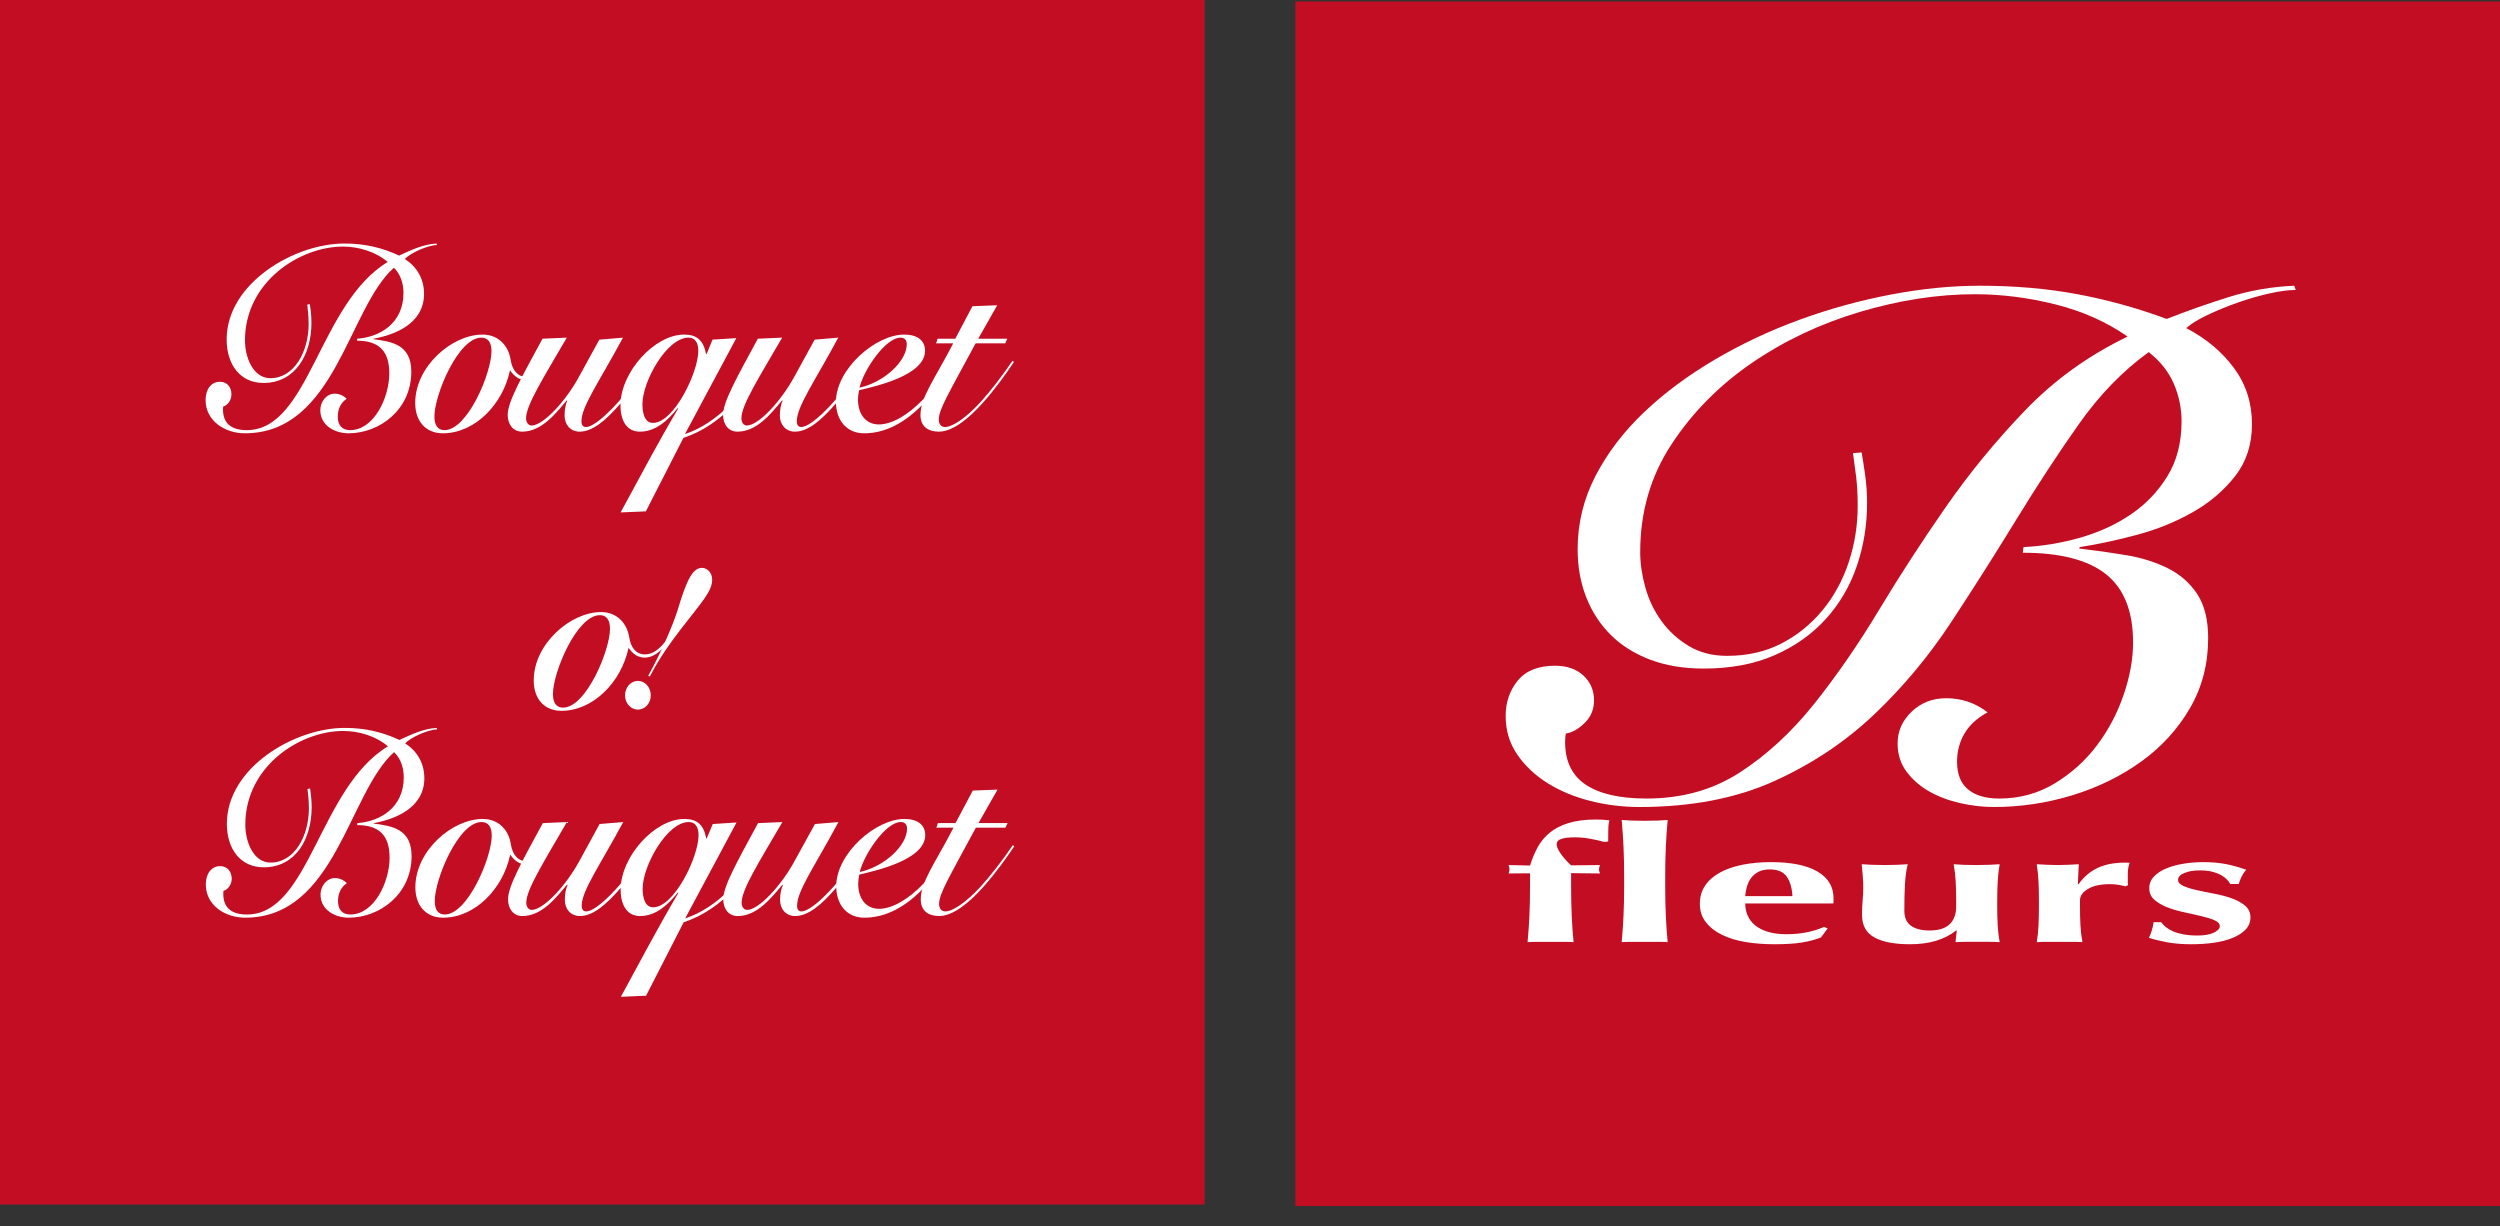 <svg width="106" height="52" viewBox="0 0 106 52" fill="none" xmlns="http://www.w3.org/2000/svg">
<rect x="0" y="0" width="106" height="52" fill="#333333" stroke="none"/>
<rect width="51.073" height="51.072" fill="#C30D23"/>
<path d="M13.136 12.898C13.165 13.072 13.205 13.378 13.205 13.684C13.205 15.033 12.524 16.237 11.172 16.237C10.194 16.237 9.61 15.47 9.61 14.392C9.61 12.005 12.485 10.325 14.604 10.325C15.466 10.325 16.205 10.501 16.923 10.837C17.429 10.601 17.953 10.355 18.507 10.325L18.525 10.39C18.166 10.39 17.409 10.716 17.166 10.982C17.662 11.298 17.98 11.809 17.98 12.46C17.98 13.715 16.75 14.196 15.844 14.361L15.835 14.382C16.642 14.486 17.439 14.622 17.439 15.765C17.439 17.364 16.098 18.372 14.777 18.372C14.233 18.372 13.581 18.067 13.581 17.39C13.581 17.019 13.854 16.692 14.185 16.692C14.379 16.692 14.554 16.767 14.699 16.908C14.438 17.084 14.321 17.355 14.321 17.67C14.321 18.042 14.516 18.238 14.844 18.238C15.865 18.238 16.506 16.843 16.506 15.83C16.506 14.873 16.058 14.446 15.139 14.446L15.146 14.361C16.098 14.296 17.107 13.715 17.107 12.421C17.107 12.015 16.981 11.619 16.7 11.353C14.757 13.083 14.223 18.372 10.377 18.372C9.552 18.372 8.717 17.856 8.717 16.964C8.717 16.547 8.921 16.187 9.329 16.187C9.63 16.187 9.813 16.418 9.813 16.723C9.813 16.993 9.62 17.204 9.465 17.235C9.455 17.279 9.455 17.325 9.455 17.364C9.455 17.956 9.813 18.238 10.465 18.238C13.117 18.238 13.515 12.878 16.439 11.108C15.923 10.666 15.193 10.455 14.544 10.455C12.698 10.455 10.387 11.96 10.387 14.432C10.387 15.143 10.726 16.036 11.466 16.036C12.465 16.036 13.087 14.922 13.087 13.729C13.087 13.378 13.047 13.138 13.029 12.912L13.136 12.898Z" fill="white"/>
<path d="M18.846 18.238C18.554 18.238 18.419 18.021 18.419 17.66C18.419 16.743 19.427 14.316 20.41 14.316C20.703 14.316 20.839 14.531 20.839 14.893C20.839 15.806 19.829 18.238 18.846 18.238ZM23.306 15.284C22.954 15.755 22.664 15.98 22.315 15.98C21.954 15.98 21.721 15.7 21.653 15.264C21.565 14.677 21.15 14.186 20.458 14.186C19.166 14.186 17.605 15.534 17.605 17.084C17.605 17.881 18.069 18.372 18.778 18.372C20.126 18.372 21.325 17.149 21.623 15.7C21.809 15.961 22.012 16.116 22.315 16.116C22.742 16.116 23.102 15.746 23.363 15.369L23.306 15.284Z" fill="white"/>
<path d="M26.414 14.316C25.394 16.211 24.653 17.235 24.653 17.866C24.653 18.021 24.724 18.106 24.84 18.106C25.158 18.106 25.742 17.575 26.219 17.039C26.792 16.381 27.344 15.625 27.597 15.254L27.675 15.314C27.364 15.776 26.858 16.482 26.314 17.103C25.665 17.856 25.11 18.302 24.576 18.302C24.188 18.302 23.938 18.006 23.938 17.615C23.938 17.344 23.992 17.114 24.052 16.993L24.032 16.974C23.566 17.53 22.964 18.302 22.14 18.302C21.741 18.302 21.526 17.976 21.526 17.596C21.526 17.039 22.099 16.026 23.002 14.361L24.032 14.316C23.014 16.066 22.305 17.184 22.305 17.736C22.305 17.91 22.403 18.042 22.539 18.042C23.024 18.042 23.985 17.028 24.576 15.925L25.411 14.402L26.414 14.316Z" fill="white"/>
<path d="M27.239 17.139C27.239 16.176 28.266 14.316 29.192 14.316C29.492 14.316 29.608 14.557 29.608 14.878C29.608 15.785 28.577 17.931 27.686 17.931C27.326 17.931 27.239 17.501 27.239 17.139ZM30.21 14.401L29.959 15.013H29.939C29.823 14.422 29.54 14.186 29.006 14.186C27.753 14.186 26.307 15.776 26.307 17.189C26.307 17.781 26.54 18.302 27.131 18.302C27.8 18.302 28.307 17.836 28.733 17.304L28.753 17.325C27.908 18.749 27.121 20.243 26.314 21.727L27.384 21.682L28.976 18.568C30.686 17.996 31.686 16.573 32.481 15.369L32.413 15.308C31.521 16.668 30.445 17.941 29.043 18.403L31.22 14.336L30.21 14.401Z" fill="white"/>
<path d="M35.542 14.316C34.522 16.211 33.785 17.235 33.785 17.866C33.785 18.021 33.852 18.106 33.969 18.106C34.288 18.106 34.872 17.575 35.346 17.039C35.923 16.381 36.474 15.625 36.727 15.254L36.805 15.314C36.494 15.776 35.987 16.482 35.444 17.103C34.794 17.856 34.24 18.302 33.706 18.302C33.318 18.302 33.065 18.006 33.065 17.615C33.065 17.344 33.122 17.114 33.183 16.993L33.163 16.974C32.696 17.53 32.094 18.302 31.27 18.302C30.871 18.302 30.658 17.976 30.658 17.596C30.658 17.039 31.23 16.026 32.132 14.361L33.163 14.316C32.145 16.066 31.436 17.184 31.436 17.736C31.436 17.91 31.531 18.042 31.666 18.042C32.152 18.042 33.112 17.028 33.706 15.925L34.541 14.402L35.542 14.316Z" fill="white"/>
<path d="M38.447 14.597C38.447 15.308 37.504 16.201 36.444 16.437C36.61 15.71 37.532 14.317 38.184 14.317C38.339 14.317 38.447 14.401 38.447 14.597ZM40.486 15.264C40.137 15.765 39.65 16.397 39.147 16.929C38.485 17.615 37.805 17.996 37.261 17.996C36.708 17.996 36.379 17.56 36.379 16.938C36.379 16.813 36.397 16.678 36.426 16.547C37.106 16.381 39.222 15.925 39.222 14.873C39.222 14.432 38.893 14.186 38.339 14.186C37.125 14.186 35.444 15.645 35.444 17.039C35.444 17.821 35.9 18.372 36.639 18.372C37.359 18.372 38.194 18.087 39.087 17.184C39.718 16.538 40.155 15.941 40.552 15.339L40.486 15.264Z" fill="white"/>
<path d="M39.69 14.557L39.755 14.361H40.504L41.232 12.983L42.282 12.943L41.478 14.361H42.709L42.621 14.557H41.367C40.204 16.713 39.805 17.364 39.805 17.791C39.805 17.977 39.903 18.106 40.066 18.106C40.388 18.106 40.961 17.715 41.565 17.059C41.981 16.602 42.505 15.925 42.932 15.294L42.989 15.349C42.699 15.785 42.225 16.462 41.681 17.069C41.079 17.745 40.397 18.302 39.805 18.302C39.397 18.302 39.028 18.117 39.028 17.596C39.028 16.843 39.64 16.061 40.417 14.557H39.69Z" fill="white"/>
<path d="M23.873 30.004C23.58 30.004 23.445 29.787 23.445 29.427C23.445 28.509 24.455 26.083 25.434 26.083C25.726 26.083 25.864 26.297 25.864 26.659C25.864 27.572 24.851 30.004 23.873 30.004ZM28.331 27.05C27.98 27.521 27.689 27.747 27.338 27.747C26.982 27.747 26.746 27.466 26.681 27.031C26.591 26.443 26.175 25.952 25.483 25.952C24.192 25.952 22.63 27.3 22.63 28.85C22.63 29.648 23.096 30.139 23.803 30.139C25.155 30.139 26.348 28.915 26.651 27.466C26.831 27.727 27.042 27.883 27.338 27.883C27.764 27.883 28.125 27.512 28.386 27.136L28.331 27.05Z" fill="white"/>
<path d="M27.484 28.655C28.035 27.662 28.556 26.464 28.766 25.756C29.127 24.553 29.389 24.077 29.759 24.077C29.989 24.077 30.196 24.282 30.196 24.579C30.196 25.069 29.749 25.536 28.872 26.669C28.435 27.236 27.949 27.912 27.554 28.684L27.484 28.655ZM27.593 29.481C27.593 29.817 27.348 30.088 27.046 30.088C26.746 30.088 26.502 29.817 26.502 29.481C26.502 29.145 26.746 28.869 27.046 28.869C27.348 28.869 27.593 29.145 27.593 29.481Z" fill="white"/>
<path d="M13.149 33.435C13.174 33.61 13.214 33.916 13.214 34.221C13.214 35.571 12.537 36.774 11.183 36.774C10.201 36.774 9.619 36.007 9.619 34.929C9.619 32.542 12.496 30.863 14.613 30.863C15.475 30.863 16.217 31.038 16.934 31.374C17.441 31.139 17.961 30.893 18.519 30.863L18.534 30.928C18.177 30.928 17.42 31.254 17.18 31.519C17.672 31.835 17.992 32.347 17.992 32.998C17.992 34.252 16.759 34.733 15.857 34.899L15.846 34.919C16.653 35.024 17.451 35.16 17.451 36.302C17.451 37.902 16.107 38.91 14.783 38.91C14.241 38.91 13.59 38.604 13.59 37.928C13.59 37.556 13.865 37.23 14.196 37.23C14.392 37.23 14.562 37.305 14.708 37.446C14.447 37.622 14.332 37.892 14.332 38.208C14.332 38.58 14.523 38.775 14.853 38.775C15.876 38.775 16.518 37.381 16.518 36.368C16.518 35.41 16.067 34.984 15.144 34.984L15.154 34.899C16.107 34.833 17.119 34.252 17.119 32.959C17.119 32.552 16.99 32.157 16.709 31.891C14.768 33.62 14.232 38.91 10.391 38.91C9.559 38.91 8.726 38.393 8.726 37.501C8.726 37.085 8.932 36.724 9.338 36.724C9.638 36.724 9.825 36.955 9.825 37.26C9.825 37.531 9.629 37.741 9.473 37.772C9.468 37.817 9.468 37.862 9.468 37.902C9.468 38.494 9.825 38.775 10.471 38.775C13.129 38.775 13.525 33.415 16.448 31.645C15.936 31.203 15.205 30.993 14.553 30.993C12.707 30.993 10.401 32.497 10.401 34.969C10.401 35.681 10.738 36.574 11.474 36.574C12.476 36.574 13.098 35.46 13.098 34.267C13.098 33.916 13.059 33.675 13.038 33.45L13.149 33.435Z" fill="white"/>
<path d="M18.854 38.775C18.563 38.775 18.434 38.559 18.434 38.198C18.434 37.28 19.436 34.854 20.418 34.854C20.709 34.854 20.85 35.069 20.85 35.43C20.85 36.343 19.837 38.775 18.854 38.775ZM23.317 35.821C22.965 36.292 22.675 36.518 22.324 36.518C21.962 36.518 21.732 36.237 21.661 35.802C21.576 35.215 21.161 34.724 20.469 34.724C19.175 34.724 17.611 36.071 17.611 37.622C17.611 38.419 18.082 38.91 18.788 38.91C20.138 38.91 21.331 37.687 21.632 36.237C21.823 36.499 22.023 36.654 22.324 36.654C22.756 36.654 23.11 36.283 23.372 35.907L23.317 35.821Z" fill="white"/>
<path d="M26.425 34.854C25.402 36.749 24.664 37.773 24.664 38.404C24.664 38.559 24.73 38.644 24.85 38.644C25.172 38.644 25.753 38.113 26.224 37.576C26.801 36.919 27.357 36.163 27.609 35.791L27.688 35.852C27.378 36.313 26.866 37.02 26.324 37.641C25.673 38.394 25.121 38.84 24.59 38.84C24.198 38.84 23.948 38.544 23.948 38.152C23.948 37.882 24.003 37.652 24.064 37.531L24.038 37.511C23.577 38.068 22.976 38.84 22.148 38.84C21.752 38.84 21.541 38.514 21.541 38.133C21.541 37.576 22.113 36.564 23.015 34.899L24.038 34.854C23.025 36.604 22.314 37.722 22.314 38.274C22.314 38.448 22.413 38.58 22.544 38.58C23.035 38.58 23.998 37.566 24.59 36.463L25.422 34.939L26.425 34.854Z" fill="white"/>
<path d="M27.248 37.677C27.248 36.714 28.28 34.854 29.203 34.854C29.503 34.854 29.619 35.094 29.619 35.416C29.619 36.323 28.591 38.469 27.694 38.469C27.337 38.469 27.248 38.038 27.248 37.677ZM30.221 34.939L29.964 35.551H29.945C29.835 34.959 29.554 34.724 29.013 34.724C27.764 34.724 26.315 36.313 26.315 37.727C26.315 38.318 26.551 38.84 27.138 38.84C27.808 38.84 28.316 38.373 28.741 37.842L28.762 37.862C27.92 39.286 27.133 40.78 26.325 42.264L27.393 42.219L28.988 39.105C30.697 38.534 31.7 37.11 32.492 35.907L32.422 35.846C31.53 37.206 30.456 38.478 29.052 38.94L31.229 34.873L30.221 34.939Z" fill="white"/>
<path d="M35.551 34.854C34.533 36.749 33.796 37.773 33.796 38.404C33.796 38.559 33.861 38.644 33.976 38.644C34.298 38.644 34.883 38.113 35.359 37.576C35.931 36.919 36.483 36.163 36.733 35.791L36.814 35.852C36.503 36.313 36.002 37.02 35.456 37.641C34.808 38.394 34.252 38.84 33.715 38.84C33.324 38.84 33.074 38.544 33.074 38.152C33.074 37.882 33.134 37.652 33.194 37.531L33.174 37.511C32.707 38.068 32.105 38.84 31.278 38.84C30.877 38.84 30.666 38.514 30.666 38.133C30.666 37.576 31.239 36.564 32.142 34.899L33.174 34.854C32.151 36.604 31.445 37.722 31.445 38.274C31.445 38.448 31.539 38.58 31.68 38.58C32.161 38.58 33.124 37.566 33.715 36.463L34.553 34.939L35.551 34.854Z" fill="white"/>
<path d="M38.459 35.135C38.459 35.846 37.515 36.739 36.454 36.974C36.623 36.248 37.546 34.854 38.192 34.854C38.347 34.854 38.459 34.939 38.459 35.135ZM40.494 35.802C40.143 36.303 39.661 36.934 39.156 37.467C38.498 38.152 37.816 38.534 37.27 38.534C36.719 38.534 36.388 38.098 36.388 37.476C36.388 37.351 36.408 37.215 36.432 37.085C37.115 36.919 39.23 36.463 39.23 35.41C39.23 34.969 38.899 34.724 38.347 34.724C37.134 34.724 35.456 36.182 35.456 37.576C35.456 38.359 35.912 38.91 36.648 38.91C37.365 38.91 38.207 38.624 39.095 37.721C39.726 37.075 40.164 36.478 40.564 35.877L40.494 35.802Z" fill="white"/>
<path d="M39.702 35.094L39.767 34.899H40.514L41.246 33.52L42.295 33.48L41.487 34.899H42.72L42.63 35.094H41.377C40.213 37.25 39.817 37.902 39.817 38.329C39.817 38.514 39.913 38.644 40.083 38.644C40.399 38.644 40.97 38.253 41.576 37.596C41.993 37.14 42.519 36.463 42.946 35.831L43.002 35.887C42.71 36.323 42.234 36.999 41.693 37.606C41.086 38.283 40.408 38.84 39.817 38.84C39.411 38.84 39.04 38.654 39.04 38.133C39.04 37.381 39.651 36.598 40.428 35.094H39.702Z" fill="white"/>
<rect x="54.927" y="0.061" width="51.073" height="51.073" fill="#C30D23"/>
<path d="M78.932 19.183C78.976 19.422 79.026 19.737 79.081 20.126C79.136 20.515 79.164 20.92 79.164 21.339C79.164 22.258 79.02 23.141 78.733 23.989C78.445 24.838 78.008 25.587 77.423 26.236C76.837 26.885 76.112 27.399 75.25 27.778C74.388 28.157 73.381 28.347 72.232 28.347C71.391 28.347 70.64 28.223 69.976 27.973C69.313 27.723 68.754 27.374 68.301 26.924C67.848 26.475 67.499 25.941 67.256 25.322C67.013 24.704 66.892 24.025 66.892 23.286C66.892 22.188 67.145 21.15 67.654 20.171C68.163 19.193 68.848 18.295 69.711 17.476C70.573 16.657 71.574 15.914 72.713 15.245C73.851 14.576 75.051 14.012 76.312 13.553C77.572 13.094 78.86 12.739 80.176 12.489C81.491 12.24 82.746 12.115 83.941 12.115C85.422 12.115 86.804 12.235 88.087 12.475C89.369 12.714 90.629 13.064 91.868 13.523C92.731 13.183 93.61 12.874 94.505 12.594C95.401 12.315 96.324 12.155 97.275 12.115L97.341 12.295C97.031 12.295 96.655 12.345 96.213 12.444C95.771 12.545 95.323 12.674 94.87 12.834C94.416 12.994 93.991 13.168 93.593 13.358C93.195 13.548 92.897 13.732 92.697 13.912C93.537 14.351 94.212 14.915 94.721 15.604C95.229 16.293 95.484 17.086 95.484 17.985C95.484 18.844 95.246 19.577 94.77 20.186C94.295 20.795 93.698 21.305 92.979 21.713C92.26 22.123 91.475 22.443 90.624 22.672C89.773 22.901 88.96 23.076 88.186 23.196L88.153 23.256C88.838 23.336 89.507 23.431 90.16 23.54C90.812 23.65 91.398 23.835 91.918 24.095C92.437 24.354 92.852 24.719 93.162 25.188C93.471 25.657 93.626 26.281 93.626 27.059C93.626 28.157 93.366 29.151 92.847 30.039C92.327 30.928 91.636 31.682 90.774 32.3C89.911 32.919 88.938 33.393 87.855 33.723C86.771 34.052 85.665 34.217 84.538 34.217C84.073 34.217 83.598 34.162 83.112 34.052C82.625 33.942 82.188 33.777 81.801 33.558C81.414 33.339 81.093 33.059 80.839 32.72C80.585 32.38 80.458 31.981 80.458 31.522C80.458 31.003 80.657 30.553 81.055 30.174C81.453 29.795 81.939 29.605 82.514 29.605C83.178 29.605 83.763 29.805 84.272 30.204C83.83 30.444 83.504 30.743 83.294 31.102C83.083 31.462 82.979 31.861 82.979 32.3C82.979 32.82 83.133 33.209 83.443 33.468C83.752 33.728 84.195 33.858 84.77 33.858C85.632 33.858 86.417 33.643 87.125 33.214C87.832 32.785 88.429 32.245 88.916 31.596C89.402 30.948 89.778 30.234 90.044 29.455C90.309 28.677 90.442 27.938 90.442 27.239C90.442 25.921 90.06 24.958 89.298 24.349C88.535 23.74 87.357 23.436 85.765 23.436L85.798 23.196C86.616 23.156 87.423 23.021 88.219 22.792C89.016 22.562 89.729 22.233 90.359 21.803C90.989 21.374 91.503 20.835 91.901 20.186C92.299 19.538 92.498 18.764 92.498 17.865C92.498 17.306 92.387 16.772 92.167 16.263C91.945 15.754 91.591 15.31 91.105 14.93C89.999 15.729 89.004 16.757 88.12 18.015C87.235 19.273 86.356 20.616 85.483 22.043C84.609 23.471 83.697 24.908 82.746 26.355C81.796 27.803 80.707 29.111 79.479 30.279C78.252 31.447 76.831 32.395 75.217 33.124C73.603 33.852 71.701 34.217 69.512 34.217C68.804 34.217 68.113 34.132 67.439 33.962C66.764 33.792 66.162 33.543 65.631 33.214C65.1 32.884 64.669 32.48 64.337 32.001C64.006 31.522 63.84 30.973 63.84 30.354C63.84 29.775 64.011 29.276 64.354 28.856C64.697 28.437 65.222 28.227 65.93 28.227C66.438 28.227 66.842 28.367 67.14 28.646C67.439 28.926 67.588 29.276 67.588 29.695C67.588 30.074 67.455 30.394 67.19 30.653C66.925 30.913 66.659 31.062 66.394 31.102C66.372 31.182 66.361 31.302 66.361 31.462C66.361 32.281 66.654 32.884 67.24 33.273C67.825 33.663 68.683 33.858 69.81 33.858C71.314 33.858 72.635 33.488 73.774 32.749C74.913 32.011 75.958 31.047 76.909 29.859C77.859 28.672 78.777 27.344 79.662 25.876C80.546 24.409 81.491 22.952 82.498 21.504C83.504 20.056 84.626 18.689 85.865 17.401C87.103 16.113 88.551 15.07 90.21 14.271C89.325 13.653 88.308 13.198 87.158 12.909C86.008 12.62 84.87 12.475 83.742 12.475C82.171 12.475 80.546 12.724 78.866 13.223C77.185 13.723 75.653 14.446 74.272 15.394C72.889 16.343 71.756 17.491 70.872 18.838C69.987 20.186 69.545 21.709 69.545 23.406C69.545 23.885 69.617 24.384 69.761 24.903C69.904 25.422 70.131 25.896 70.441 26.326C70.75 26.755 71.137 27.109 71.602 27.389C72.066 27.669 72.608 27.808 73.227 27.808C74.089 27.808 74.857 27.633 75.532 27.284C76.207 26.935 76.787 26.465 77.273 25.876C77.76 25.288 78.13 24.609 78.385 23.84C78.639 23.072 78.766 22.278 78.766 21.459C78.766 20.98 78.744 20.566 78.7 20.216C78.655 19.867 78.611 19.532 78.567 19.213L78.932 19.183Z" fill="white"/>
<path d="M67.811 36.774C67.802 36.801 67.798 36.831 67.798 36.863C67.798 36.891 67.802 36.919 67.811 36.949C67.819 36.979 67.828 37.007 67.837 37.035L66.615 37.021V37.591C66.615 38.04 66.624 38.452 66.641 38.828C66.658 39.203 66.684 39.576 66.719 39.947C66.606 39.938 66.463 39.934 66.29 39.934H65.744H65.198C65.025 39.934 64.882 39.938 64.769 39.947C64.804 39.576 64.83 39.203 64.847 38.828C64.865 38.452 64.873 38.04 64.873 37.591V37.028L63.963 37.035C63.989 36.98 64.002 36.923 64.002 36.863C64.002 36.808 63.989 36.746 63.963 36.678L64.873 36.698C64.96 36.419 65.068 36.16 65.198 35.922C65.328 35.684 65.499 35.478 65.712 35.304C65.924 35.13 66.19 34.994 66.511 34.895C66.831 34.797 67.226 34.747 67.694 34.747C67.841 34.747 68.023 34.759 68.24 34.782C68.214 34.855 68.198 34.955 68.194 35.081C68.19 35.207 68.188 35.329 68.188 35.448V35.675L68.032 35.702C67.858 35.652 67.659 35.606 67.434 35.565C67.208 35.524 66.992 35.503 66.784 35.503C66.532 35.503 66.34 35.525 66.206 35.568C66.071 35.612 66.004 35.688 66.004 35.798C66.004 35.904 66.062 36.039 66.18 36.204C66.296 36.369 66.442 36.531 66.615 36.691L67.837 36.678C67.828 36.714 67.819 36.746 67.811 36.774Z" fill="white"/>
<path d="M68.837 35.908C68.82 35.533 68.794 35.153 68.759 34.768C68.872 34.777 69.015 34.785 69.188 34.792C69.361 34.799 69.543 34.802 69.734 34.802C69.924 34.802 70.107 34.799 70.28 34.792C70.453 34.785 70.596 34.777 70.709 34.768C70.674 35.153 70.648 35.533 70.631 35.908C70.614 36.284 70.605 36.696 70.605 37.145V37.591C70.605 38.04 70.614 38.452 70.631 38.828C70.648 39.203 70.674 39.577 70.709 39.947C70.596 39.938 70.453 39.934 70.28 39.934H69.734H69.188C69.015 39.934 68.872 39.938 68.759 39.947C68.794 39.577 68.82 39.203 68.837 38.828C68.855 38.452 68.863 38.04 68.863 37.591V37.145C68.863 36.696 68.855 36.284 68.837 35.908Z" fill="white"/>
<path d="M74.102 38.821C74.171 38.981 74.277 39.12 74.42 39.236C74.563 39.353 74.745 39.445 74.966 39.511C75.187 39.578 75.445 39.611 75.739 39.611C76.337 39.611 76.87 39.508 77.338 39.302L77.494 39.364L77.208 39.748C76.991 39.835 76.731 39.905 76.428 39.958C76.125 40.01 75.726 40.036 75.232 40.036C74.808 40.036 74.405 40.006 74.023 39.944C73.642 39.882 73.306 39.78 73.016 39.638C72.726 39.496 72.496 39.316 72.327 39.099C72.158 38.882 72.074 38.622 72.074 38.319C72.074 38.022 72.15 37.763 72.301 37.543C72.453 37.323 72.663 37.14 72.932 36.993C73.2 36.847 73.519 36.737 73.887 36.664C74.255 36.591 74.656 36.554 75.089 36.554C75.947 36.554 76.604 36.687 77.059 36.952C77.514 37.218 77.741 37.594 77.741 38.079V38.223C77.741 38.264 77.736 38.292 77.728 38.306H73.997C73.997 38.489 74.032 38.66 74.102 38.821ZM75.759 37.172C75.616 36.966 75.375 36.863 75.037 36.863C74.847 36.863 74.686 36.897 74.556 36.966C74.427 37.035 74.322 37.123 74.244 37.23C74.166 37.338 74.108 37.459 74.069 37.595C74.03 37.73 74.006 37.864 73.997 37.996H75.999C75.982 37.653 75.902 37.378 75.759 37.172Z" fill="white"/>
<path d="M82.941 39.453C82.698 39.645 82.414 39.79 82.089 39.889C81.764 39.987 81.394 40.036 80.978 40.036C80.328 40.036 79.827 39.94 79.476 39.748C79.126 39.556 78.95 39.237 78.95 38.793C78.95 38.56 78.959 38.353 78.976 38.175C78.993 37.996 79.002 37.818 79.002 37.639C79.002 37.493 78.996 37.334 78.983 37.162C78.969 36.99 78.954 36.817 78.937 36.643C79.05 36.652 79.192 36.66 79.366 36.667C79.539 36.674 79.721 36.678 79.912 36.678C80.102 36.678 80.284 36.674 80.458 36.667C80.631 36.66 80.774 36.652 80.887 36.643C80.826 36.89 80.787 37.177 80.77 37.502C80.752 37.827 80.744 38.198 80.744 38.614C80.744 38.903 80.837 39.115 81.023 39.25C81.209 39.385 81.472 39.453 81.81 39.453C82.2 39.453 82.486 39.363 82.668 39.185C82.85 39.006 82.941 38.759 82.941 38.443V38.168C82.941 37.889 82.934 37.627 82.921 37.382C82.908 37.137 82.88 36.89 82.837 36.643C83.079 36.666 83.404 36.678 83.811 36.678C84.01 36.678 84.193 36.674 84.357 36.667C84.522 36.66 84.665 36.652 84.786 36.643C84.743 36.89 84.715 37.137 84.702 37.382C84.689 37.627 84.682 37.889 84.682 38.168V38.443C84.682 38.722 84.689 38.986 84.702 39.233C84.715 39.48 84.743 39.718 84.786 39.947C84.63 39.938 84.476 39.933 84.325 39.933H83.863H83.402C83.25 39.933 83.088 39.938 82.914 39.947L82.966 39.453H82.941Z" fill="white"/>
<path d="M88.127 37.495C88.352 37.179 88.625 36.947 88.945 36.798C89.266 36.649 89.647 36.575 90.089 36.575C90.133 36.575 90.169 36.576 90.2 36.578C90.23 36.58 90.263 36.581 90.297 36.581C90.271 36.65 90.252 36.724 90.239 36.801C90.226 36.879 90.219 36.971 90.219 37.076V37.296V37.413C90.219 37.454 90.224 37.493 90.232 37.529L90.115 37.584C90.029 37.557 89.931 37.534 89.823 37.516C89.714 37.497 89.591 37.488 89.453 37.488C89.063 37.488 88.755 37.556 88.53 37.691C88.304 37.826 88.192 37.985 88.192 38.168V38.443C88.192 38.722 88.198 38.986 88.211 39.233C88.224 39.48 88.252 39.718 88.296 39.947C88.183 39.938 88.043 39.934 87.876 39.934H87.327H86.785C86.621 39.934 86.479 39.938 86.359 39.947C86.397 39.718 86.421 39.48 86.433 39.233C86.444 38.986 86.45 38.722 86.45 38.443V38.168C86.45 37.889 86.444 37.627 86.433 37.382C86.421 37.137 86.397 36.891 86.359 36.643C86.505 36.652 86.653 36.66 86.804 36.667C86.954 36.674 87.103 36.678 87.249 36.678C87.395 36.678 87.544 36.674 87.694 36.667C87.845 36.66 87.993 36.652 88.14 36.643L88.101 37.481L88.127 37.495Z" fill="white"/>
<path d="M91.838 39.312C91.92 39.378 92.022 39.438 92.143 39.491C92.264 39.543 92.41 39.586 92.579 39.617C92.748 39.65 92.945 39.666 93.17 39.666C93.473 39.666 93.707 39.624 93.872 39.542C94.037 39.46 94.119 39.37 94.119 39.274C94.119 39.169 94.045 39.084 93.898 39.02C93.751 38.956 93.567 38.898 93.346 38.845C93.124 38.792 92.884 38.738 92.624 38.683C92.364 38.629 92.124 38.559 91.903 38.474C91.682 38.389 91.498 38.283 91.35 38.154C91.203 38.026 91.129 37.862 91.129 37.66C91.129 37.468 91.196 37.302 91.331 37.162C91.465 37.022 91.641 36.908 91.857 36.818C92.074 36.729 92.319 36.663 92.592 36.619C92.865 36.576 93.135 36.554 93.404 36.554C93.768 36.554 94.091 36.581 94.372 36.636C94.654 36.691 94.942 36.772 95.237 36.877C95.159 36.968 95.094 37.067 95.042 37.172C94.99 37.278 94.951 37.381 94.925 37.481H94.561C94.535 37.426 94.491 37.366 94.431 37.299C94.37 37.233 94.288 37.17 94.184 37.11C94.08 37.051 93.954 37.002 93.807 36.963C93.659 36.924 93.482 36.904 93.274 36.904C93.014 36.904 92.795 36.941 92.618 37.014C92.44 37.088 92.351 37.184 92.351 37.303C92.351 37.413 92.427 37.501 92.579 37.567C92.73 37.634 92.918 37.692 93.144 37.742C93.369 37.793 93.616 37.843 93.885 37.893C94.153 37.944 94.4 38.009 94.626 38.089C94.851 38.169 95.04 38.274 95.191 38.402C95.343 38.53 95.419 38.695 95.419 38.897C95.419 39.098 95.349 39.271 95.211 39.415C95.072 39.559 94.886 39.678 94.652 39.772C94.418 39.866 94.151 39.934 93.853 39.975C93.553 40.016 93.239 40.036 92.91 40.036C92.52 40.036 92.169 40.007 91.857 39.947C91.545 39.888 91.298 39.826 91.116 39.762C91.22 39.542 91.285 39.322 91.311 39.102H91.636C91.688 39.176 91.755 39.246 91.838 39.312Z" fill="white"/>
</svg>
